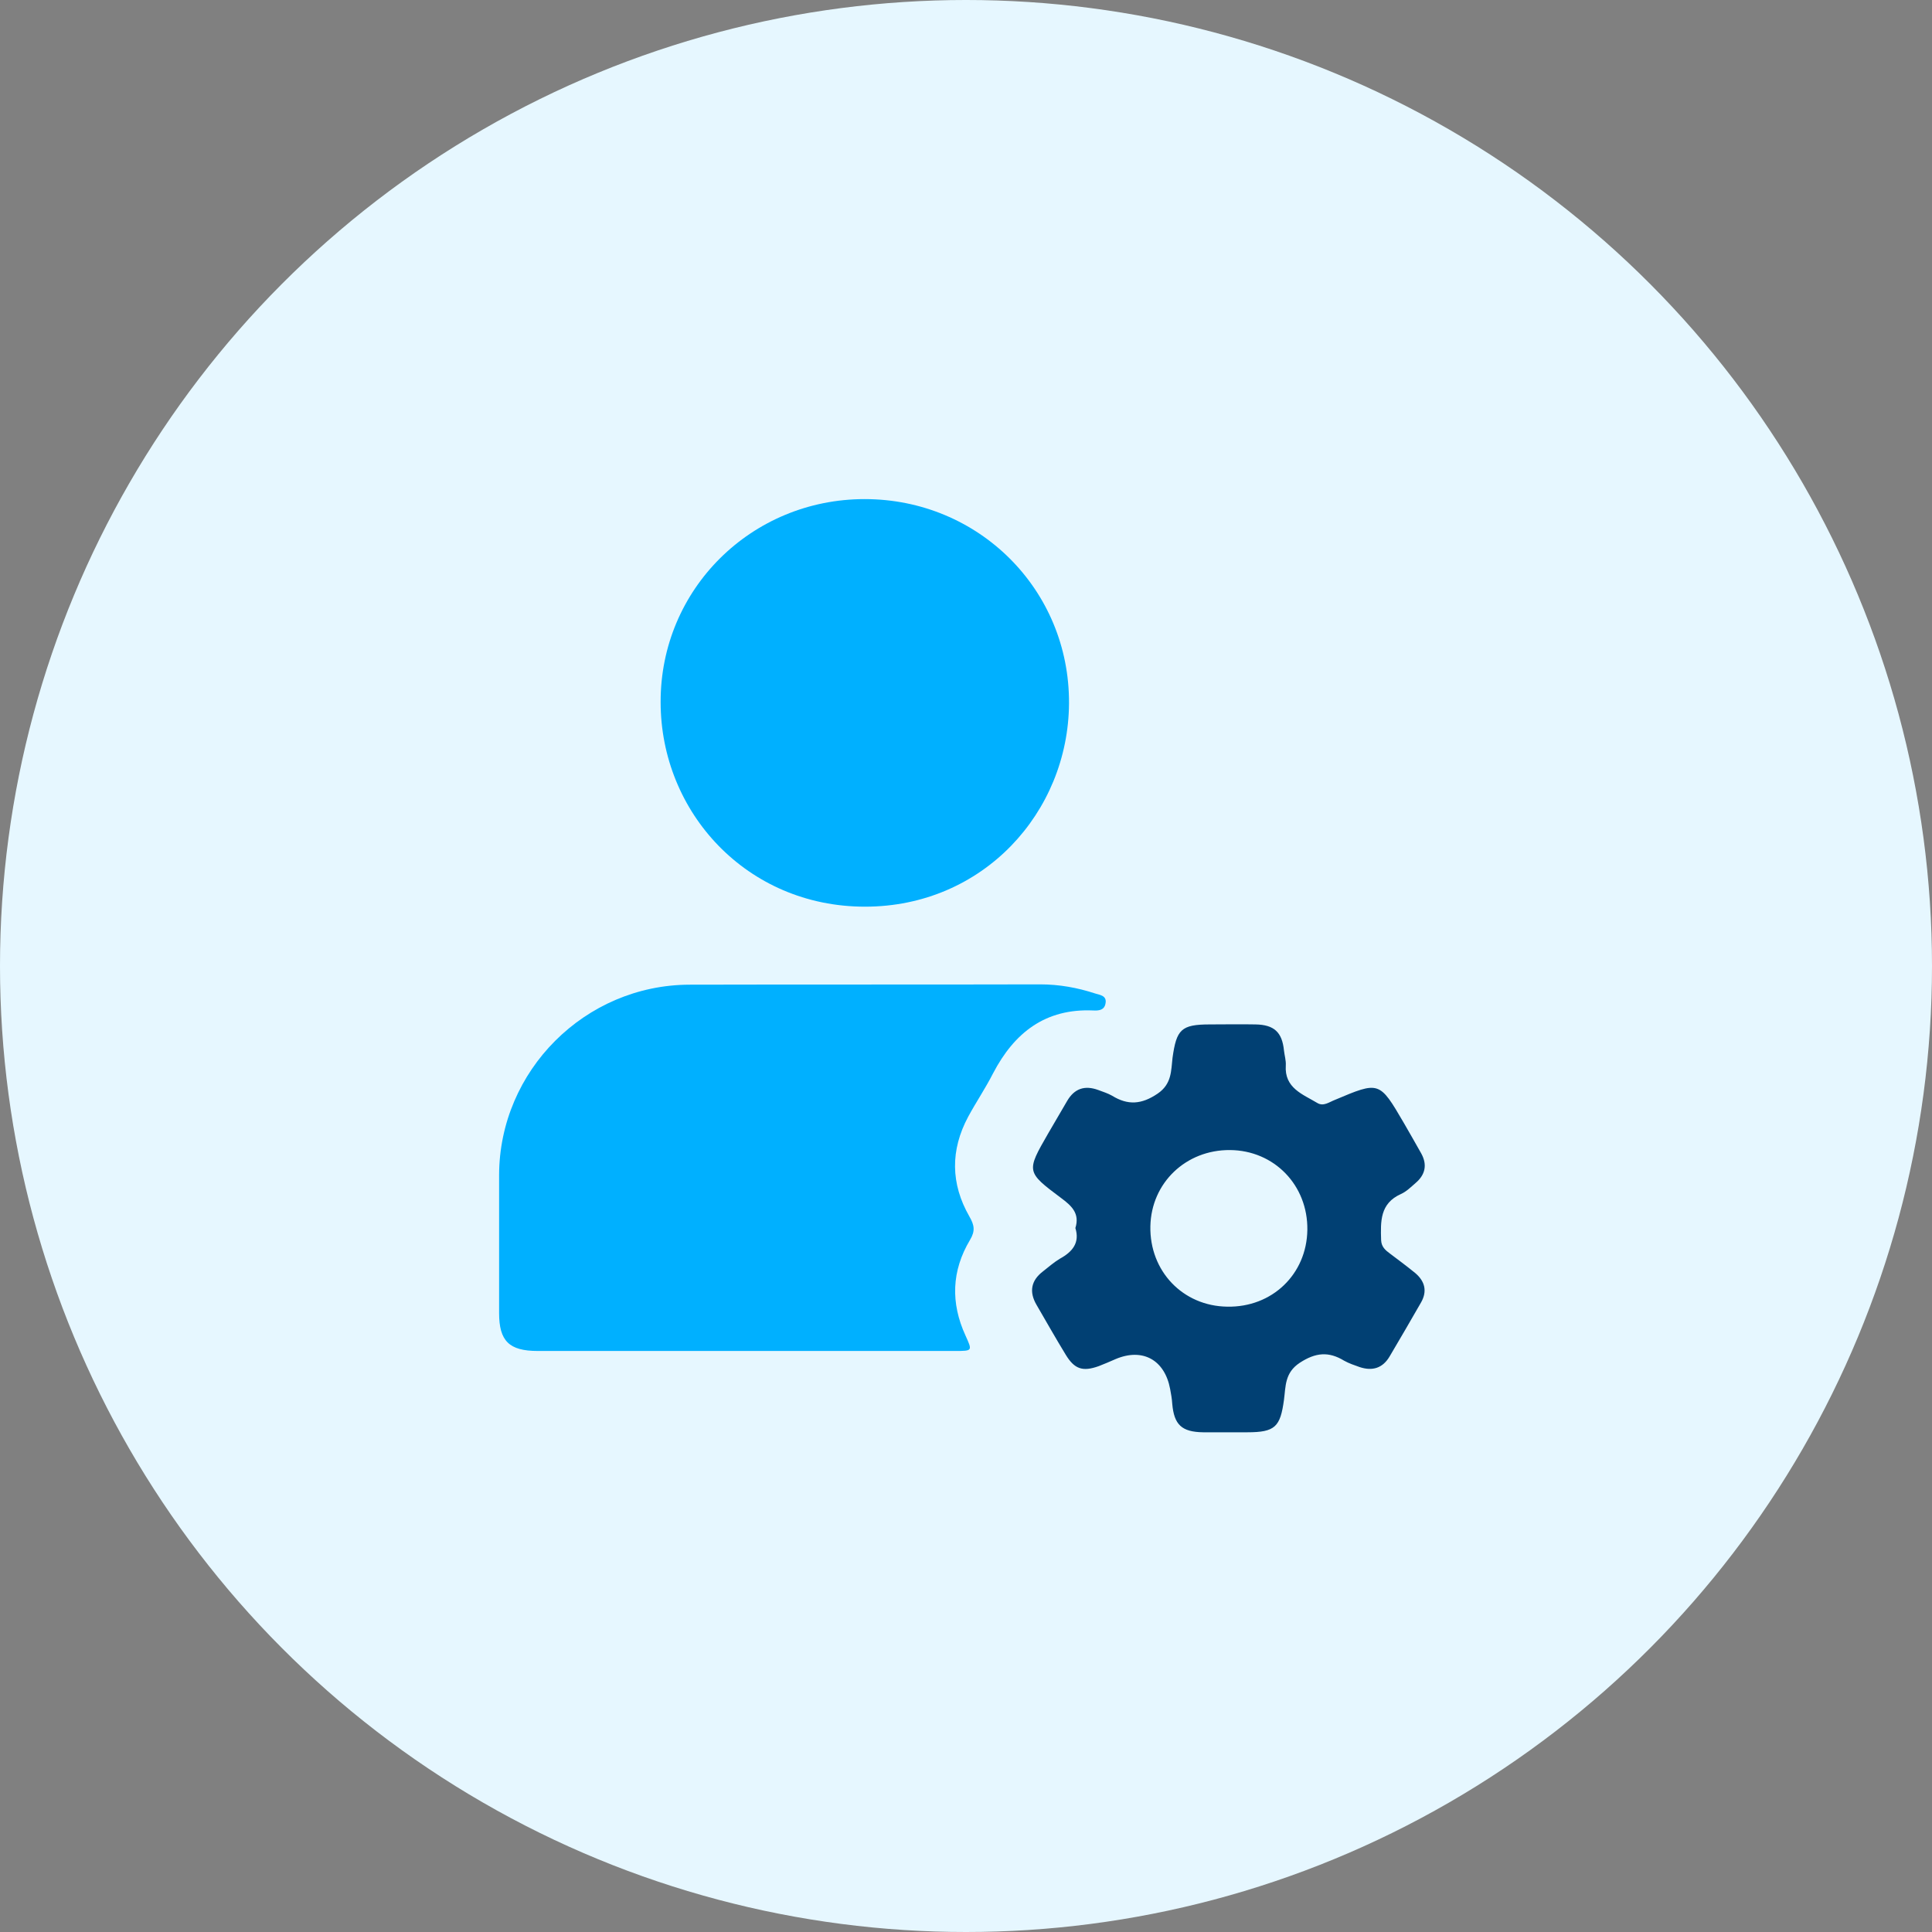 <svg width="120" height="120" viewBox="0 0 120 120" fill="none" xmlns="http://www.w3.org/2000/svg">
<rect x="0" y="0" width="120" height="120" fill="#808080" stroke="none"/>
<circle cx="60" cy="60" r="60" fill="#E6F7FF"/>
<g clip-path="url(#clip0_403_2)">
<path d="M46.219 83.911C41.938 83.911 37.676 83.911 33.395 83.911C31.622 83.911 31 83.289 31 81.555C31 78.689 31 75.843 31 72.978C31.019 66.494 36.337 61.178 42.824 61.16C50.085 61.141 57.346 61.16 64.606 61.141C65.794 61.141 66.926 61.348 68.019 61.706C68.321 61.8 68.774 61.838 68.661 62.347C68.585 62.743 68.246 62.781 67.906 62.762C64.927 62.63 63.003 64.138 61.683 66.663C61.212 67.587 60.627 68.454 60.137 69.359C59.024 71.433 59.043 73.525 60.212 75.561C60.514 76.088 60.589 76.446 60.25 77.012C59.099 78.935 59.043 80.933 59.967 82.95C60.401 83.911 60.419 83.911 59.307 83.911C54.95 83.911 50.594 83.911 46.219 83.911Z" fill="#00B0FF"/>
<path d="M53.706 31C60.778 31 66.436 36.617 66.398 43.686C66.36 50.453 61.061 56.315 53.725 56.315C46.389 56.315 41.033 50.453 41.033 43.61C41.014 36.598 46.672 31 53.706 31Z" fill="#00B0FF"/>
<path d="M66.794 76.276C67.077 75.372 66.567 74.9 65.907 74.41C63.739 72.789 63.739 72.77 65.096 70.414C65.492 69.736 65.888 69.057 66.284 68.379C66.737 67.606 67.378 67.398 68.208 67.7C68.51 67.813 68.811 67.907 69.076 68.058C70.056 68.661 70.905 68.605 71.904 67.926C72.791 67.323 72.734 66.494 72.828 65.702C73.074 63.949 73.356 63.629 75.148 63.629C76.091 63.629 77.034 63.61 77.977 63.629C79.146 63.647 79.636 64.119 79.75 65.25C79.787 65.57 79.882 65.872 79.863 66.173C79.768 67.587 80.919 67.964 81.824 68.51C82.201 68.737 82.559 68.454 82.899 68.322C85.671 67.153 85.671 67.135 87.199 69.755C87.557 70.377 87.915 70.999 88.274 71.639C88.67 72.356 88.519 72.978 87.915 73.487C87.632 73.732 87.35 74.015 87.01 74.165C85.709 74.75 85.747 75.862 85.784 77.031C85.803 77.445 86.048 77.653 86.331 77.86C86.859 78.256 87.387 78.652 87.897 79.066C88.5 79.575 88.67 80.197 88.255 80.913C87.614 82.026 86.972 83.138 86.312 84.25C85.879 84.985 85.237 85.174 84.445 84.91C84.125 84.796 83.785 84.683 83.484 84.514C82.522 83.929 81.711 84.005 80.73 84.646C79.787 85.268 79.863 86.116 79.75 86.945C79.523 88.623 79.203 88.962 77.468 88.962C76.562 88.962 75.638 88.962 74.733 88.962C73.394 88.943 72.923 88.491 72.81 87.19C72.791 86.87 72.734 86.568 72.678 86.267C72.338 84.457 70.961 83.703 69.283 84.419C68.944 84.57 68.585 84.721 68.246 84.853C67.246 85.211 66.737 85.042 66.19 84.137C65.568 83.119 64.983 82.082 64.38 81.046C63.908 80.235 64.04 79.537 64.776 78.972C65.115 78.708 65.455 78.406 65.832 78.18C66.624 77.747 67.077 77.181 66.794 76.276ZM81.202 76.39C81.239 73.619 79.146 71.451 76.393 71.432C73.658 71.413 71.508 73.468 71.452 76.163C71.395 78.953 73.47 81.121 76.223 81.159C79.014 81.215 81.164 79.142 81.202 76.39Z" fill="#014073"/>
</g>
<defs>
<clipPath id="clip0_403_2">
<rect width="57.5" height="58" fill="white" transform="translate(31 31)"/>
</clipPath>
</defs>
</svg>
